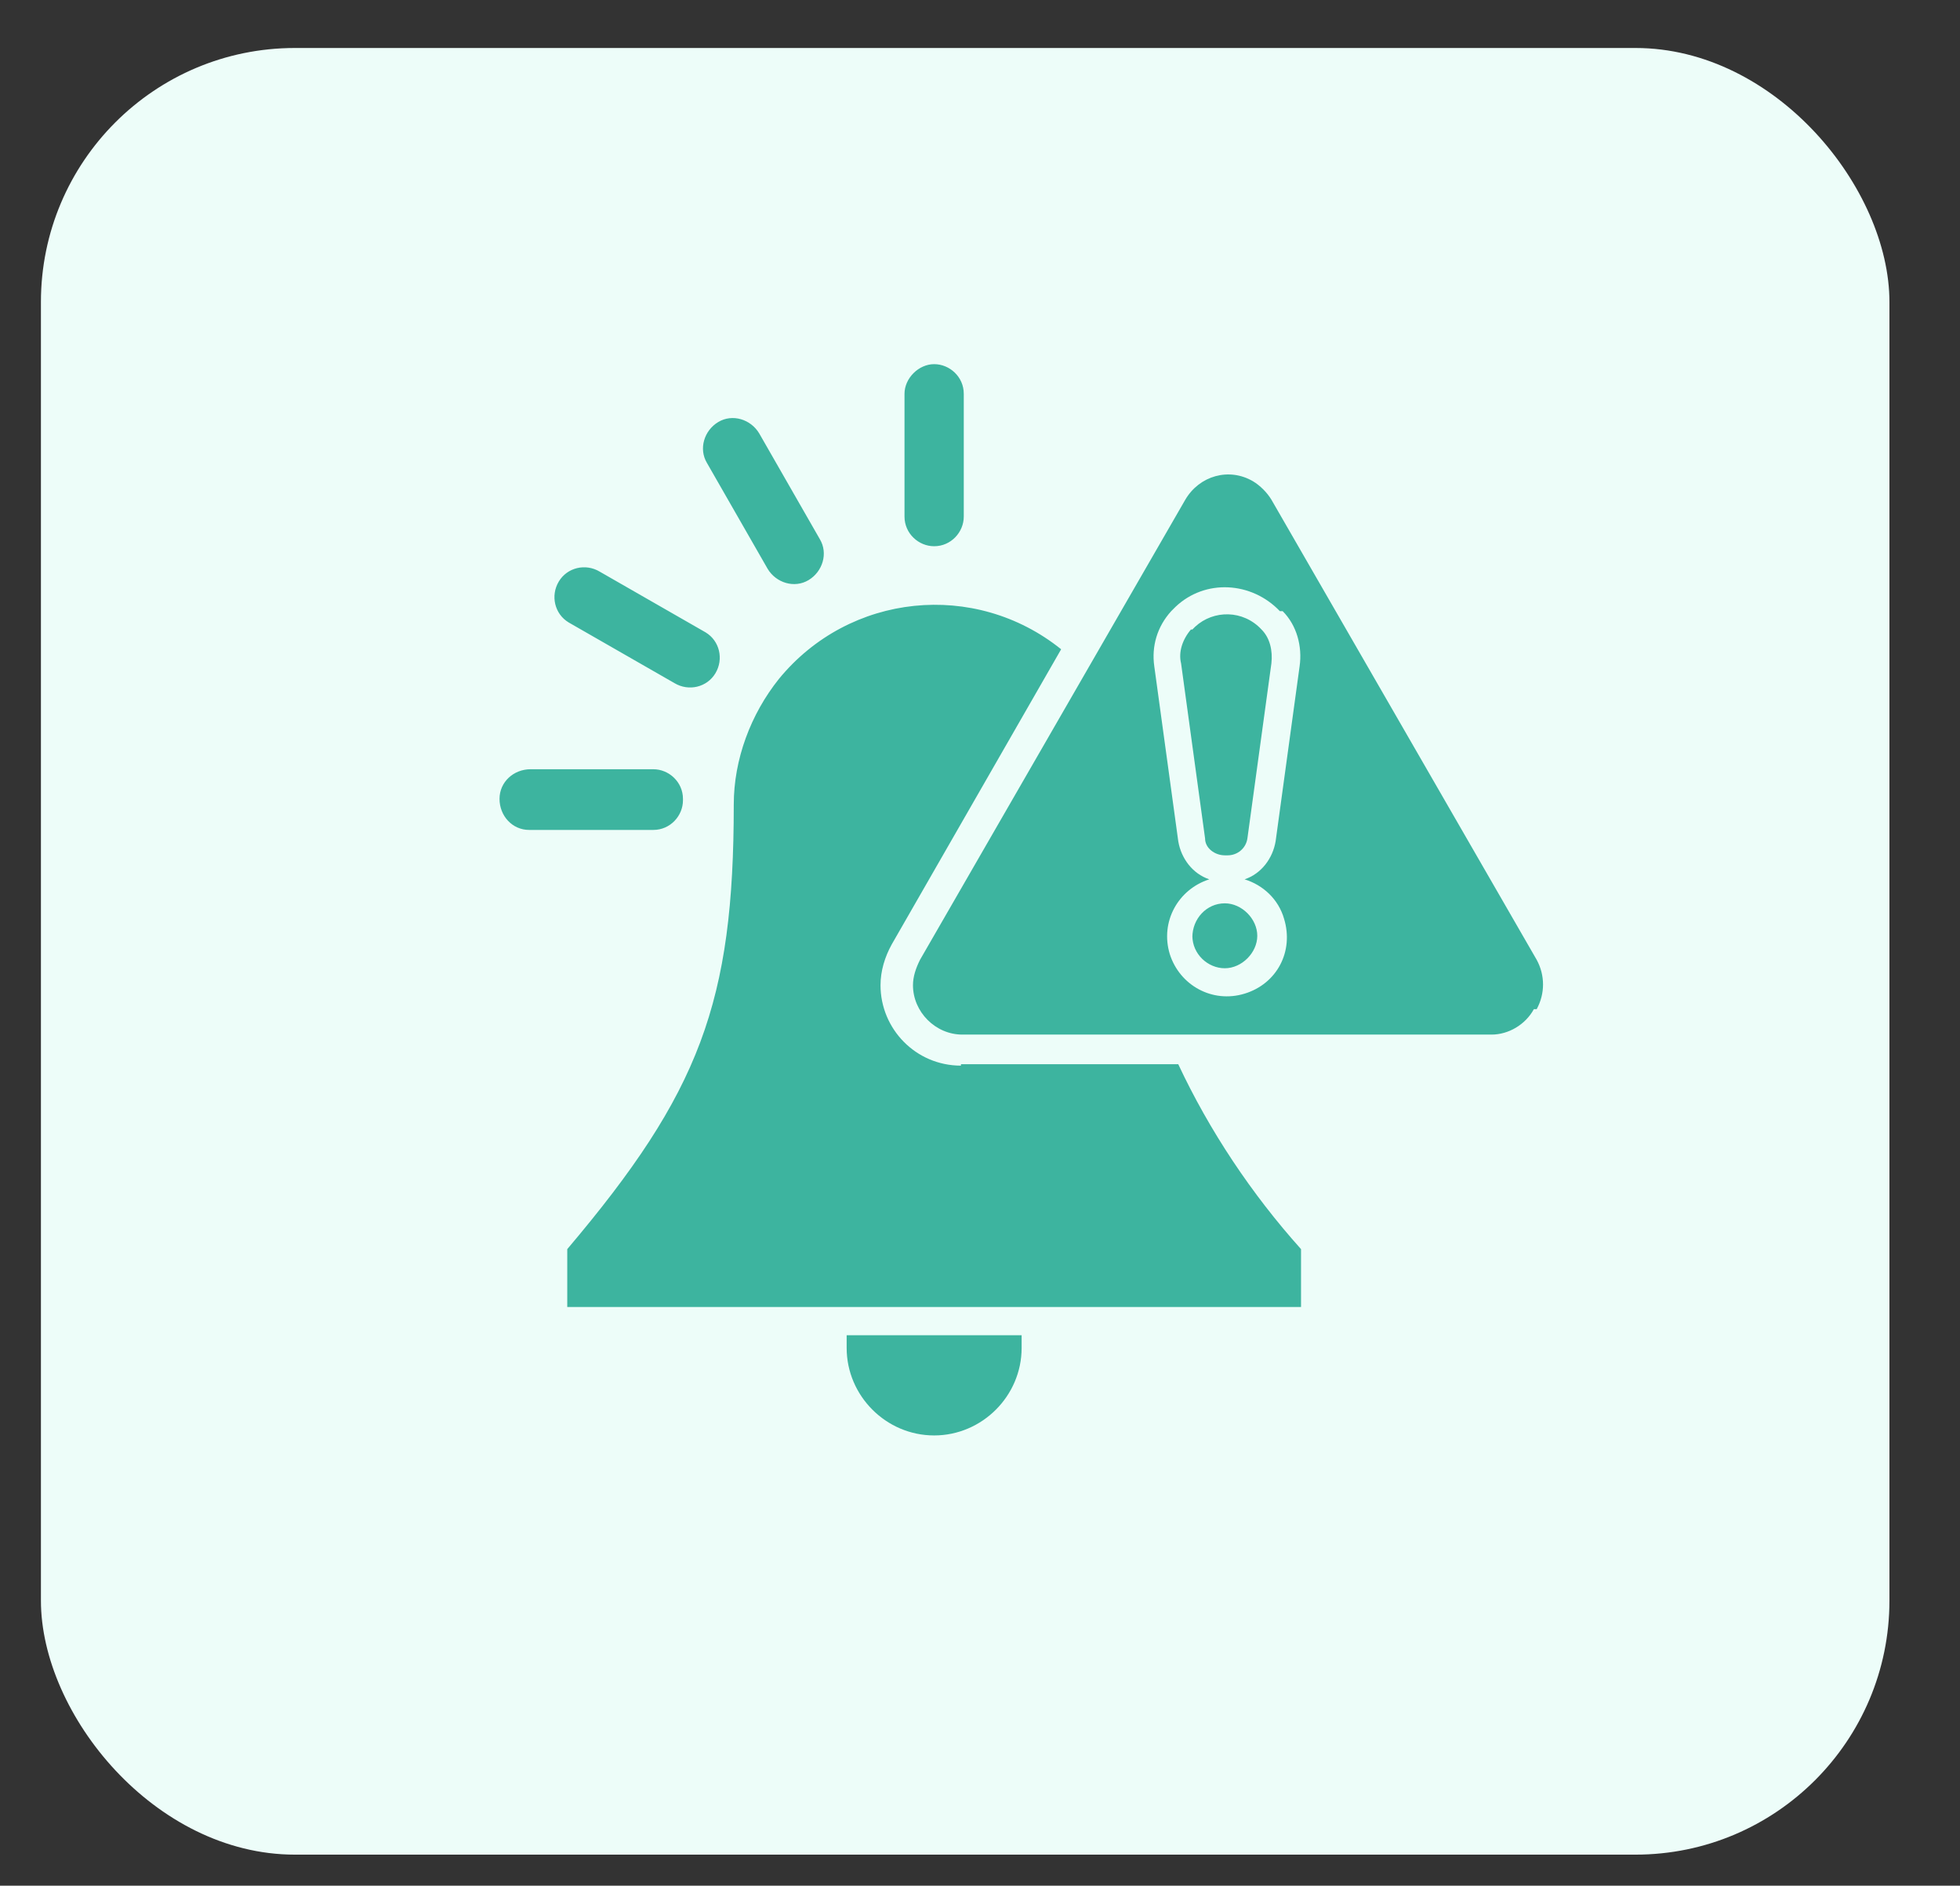 <svg xmlns="http://www.w3.org/2000/svg" id="Calque_1" viewBox="0 0 138.9 133.6"><rect x="0" y="0" width="138.9" height="133.6" fill="#333333" stroke="none"/><defs><style> .st0 { fill: #3db49f; fill-rule: evenodd; } .st1 { fill: #edfdf9; } </style></defs><rect id="Rectangle_8345" class="st1" x="2.9" y="3.4" width="131" height="128" rx="18" ry="18"></rect><path id="Trac&#xE9;_53896" class="st0" d="M60.1,94.6h12.3v.9c0,3.4-2.8,6.2-6.2,6.2-3.4,0-6.2-2.8-6.2-6.2h0s0-.9,0-.9ZM68.1,75.5c-3.2,0-5.7-2.6-5.7-5.7,0-1,.3-2,.8-2.9l12-20.9c-6.1-4.9-15-4-20,2.1-2,2.5-3.2,5.7-3.2,8.9,0,14-2.4,20.4-11.8,31.5v4.1h52v-4.1c-3.5-3.9-6.5-8.4-8.7-13.1h-15.4ZM108.7,71.5c-.6,1.1-1.8,1.8-3,1.8h-37.5c-1.9,0-3.5-1.6-3.5-3.5,0-.6.2-1.2.5-1.8l9.4-16.3,9.4-16.3c1-1.7,3.1-2.3,4.8-1.3.5.3,1,.8,1.3,1.3l9.4,16.3,9.4,16.3c.6,1.1.6,2.4,0,3.5h0ZM90.7,43.3c-2-2.1-5.3-2.3-7.4-.3-.1.1-.2.2-.3.3-1,1.1-1.4,2.5-1.2,3.9l1.7,12.4c.2,1.2,1,2.3,2.2,2.7-2.2.7-3.5,3-2.8,5.3.7,2.2,3,3.5,5.3,2.8s3.5-3,2.8-5.3c-.4-1.4-1.5-2.4-2.8-2.8,1.2-.4,2-1.5,2.2-2.7l1.7-12.4c.2-1.4-.2-2.9-1.2-3.9h0ZM84.4,44.6c-.6.7-.9,1.6-.7,2.4l1.7,12.4c0,.7.7,1.2,1.4,1.2h.2c.7,0,1.3-.5,1.4-1.2l1.7-12.4c.1-.9-.1-1.8-.7-2.4-1.3-1.4-3.4-1.4-4.7-.2,0,0-.1.1-.2.2h0ZM84.5,66.3c0,1.3,1.1,2.3,2.3,2.3s2.3-1.1,2.3-2.3-1.1-2.3-2.3-2.3h0c-1.3,0-2.3,1.1-2.3,2.4h0ZM66.2,38.7c1.2,0,2.1-1,2.1-2.1v-8.7c0-1.2-1-2.1-2.1-2.1s-2.1,1-2.1,2.1v8.7c0,1.2,1,2.1,2.1,2.1ZM54.4,40.3c.6,1,1.9,1.4,2.9.8,1-.6,1.4-1.9.8-2.9,0,0,0,0,0,0l-4.3-7.5c-.6-1-1.9-1.4-2.9-.8s-1.4,1.9-.8,2.9l4.3,7.5h0ZM40.3,44.1l7.5,4.3c1,.6,2.3.3,2.9-.7s.3-2.3-.7-2.9c0,0,0,0,0,0l-7.5-4.3c-1-.6-2.3-.3-2.9.7s-.3,2.3.7,2.9c0,0,0,0,0,0ZM48.4,56.6c0-1.2-1-2.1-2.1-2.1h-8.7c-1.2,0-2.2.9-2.2,2.1,0,1.2.9,2.2,2.1,2.2,0,0,0,0,.1,0h8.7c1.2,0,2.1-1,2.1-2.1Z"></path></svg>